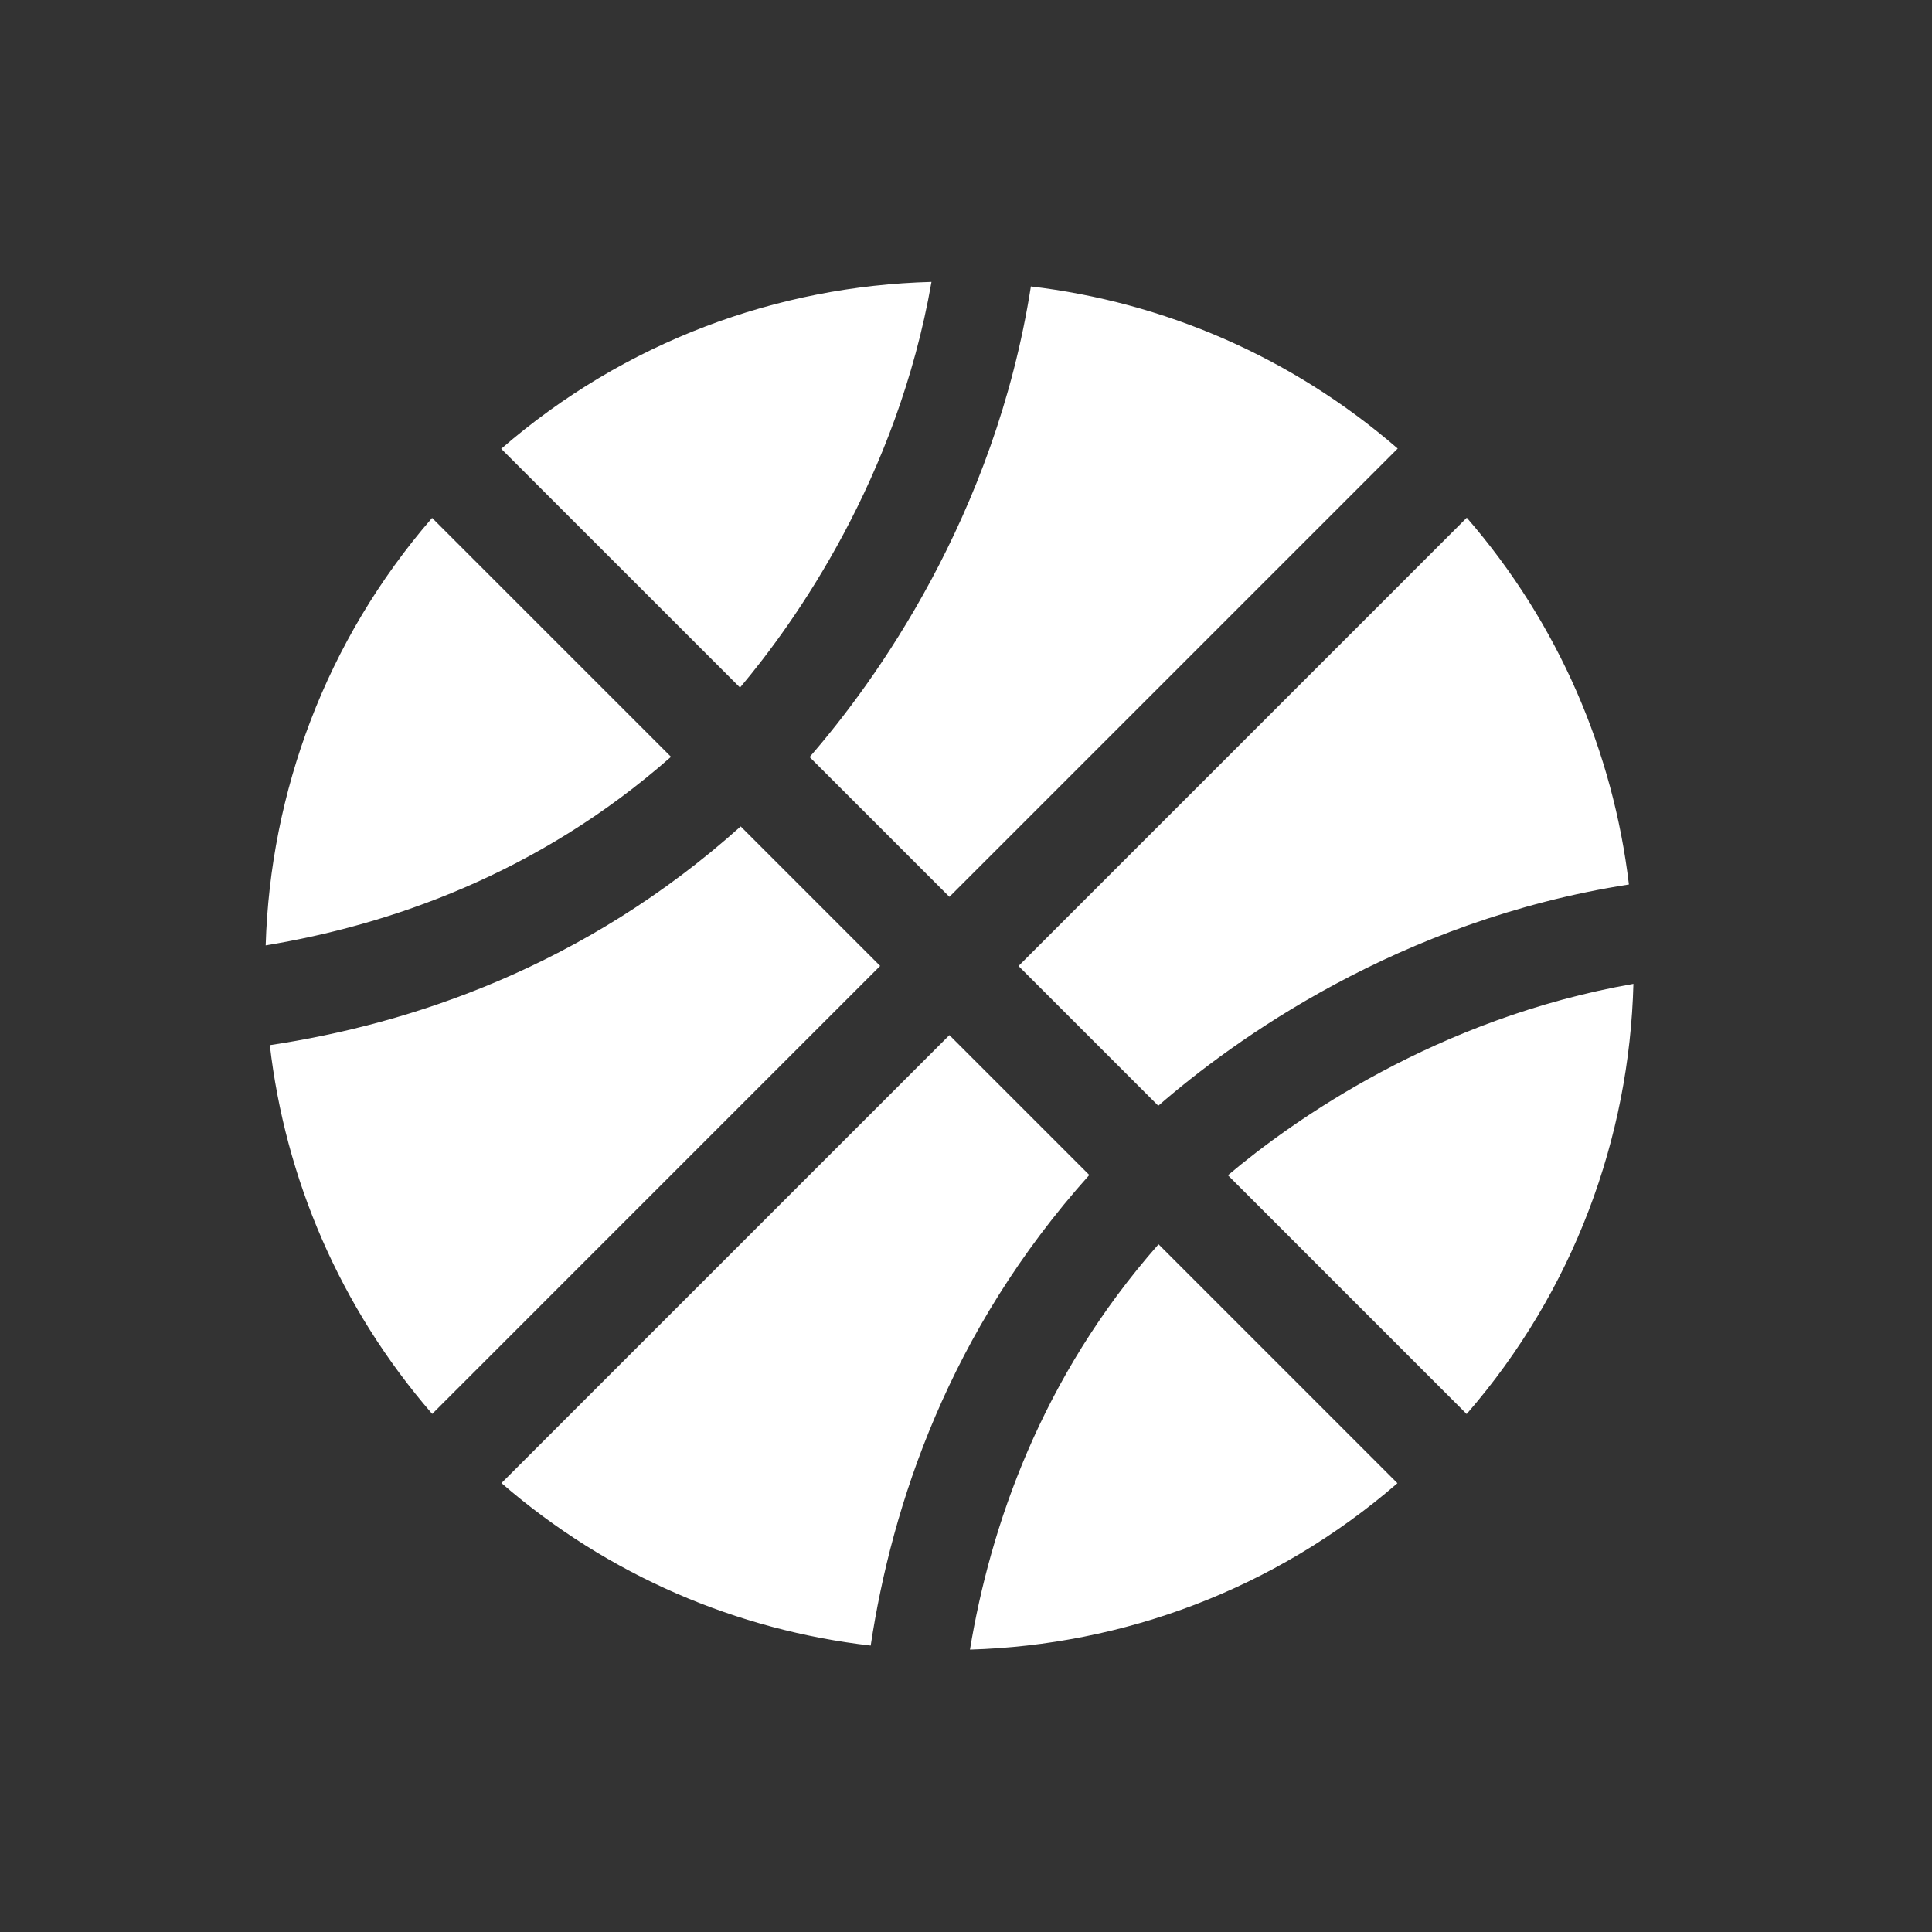 <svg xmlns="http://www.w3.org/2000/svg" width="58" height="58" viewBox="0 0 58 58" fill="none"><rect x="0" y="0" width="58" height="58" fill="#333333" stroke="none"/><path d="M15.048 13.472C18.755 10.255 23.338 8.585 27.964 8.463C26.932 14.375 23.86 18.69 22.216 20.641L15.046 13.472H15.048ZM20.145 22.721L12.972 15.548C9.779 19.233 8.114 23.784 7.976 28.381C11.643 27.776 16.128 26.263 20.143 22.721H20.145ZM24.305 22.727L28.502 26.924L41.96 13.466C38.761 10.694 34.917 9.069 30.948 8.599C29.864 15.523 26.253 20.485 24.305 22.727ZM34.773 33.195C37.015 31.245 41.974 27.632 48.901 26.553C48.429 22.585 46.806 18.741 44.034 15.542L30.577 29L34.774 33.197L34.773 33.195ZM26.423 28.998L22.236 24.81C17.534 29.029 12.318 30.742 8.101 31.376C8.562 35.365 10.19 39.232 12.975 42.447L26.423 28.998ZM36.863 35.282L44.03 42.45C47.247 38.745 48.916 34.163 49.036 29.536C43.13 30.57 38.812 33.637 36.863 35.282ZM34.781 37.353C31.237 41.37 29.726 45.854 29.119 49.522C33.718 49.386 38.267 47.721 41.952 44.527L34.779 37.353H34.781ZM32.7 35.273L28.502 31.075L15.054 44.523C18.27 47.311 22.144 48.942 26.139 49.401C26.776 45.187 28.485 39.975 32.701 35.275L32.7 35.273Z" fill="white"></path></svg>
